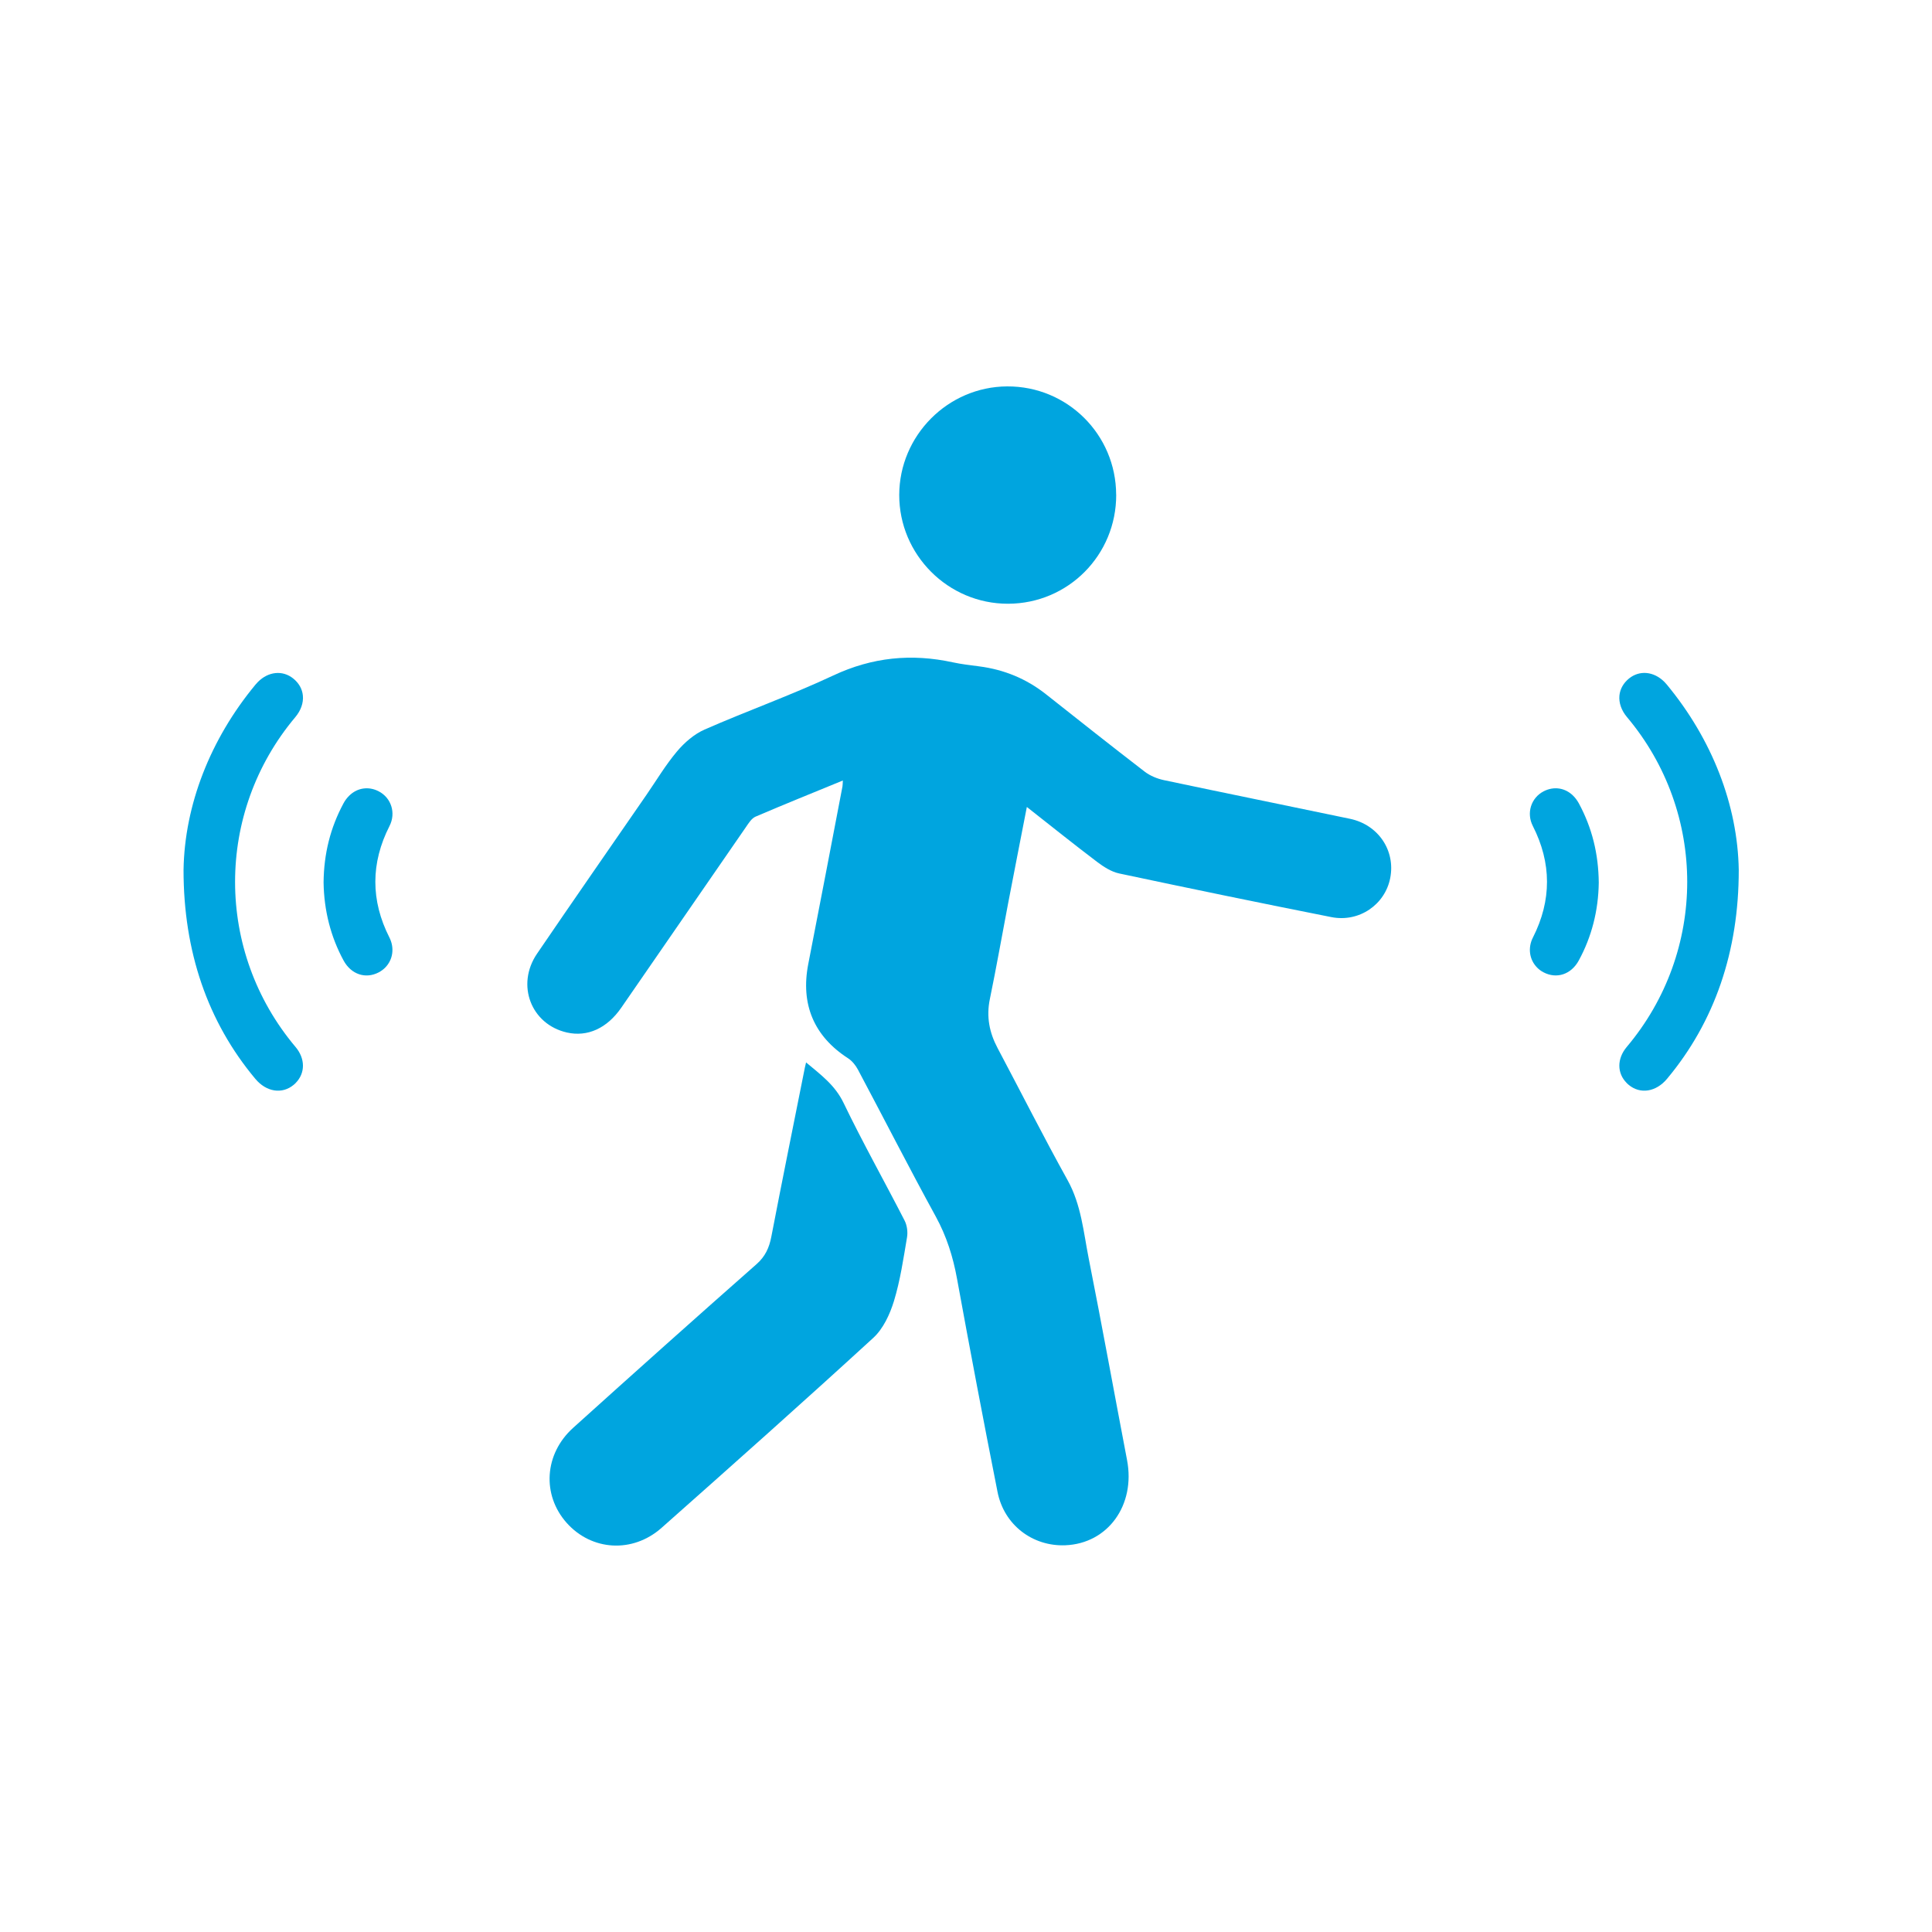 <svg width="200" height="200" viewBox="0 0 200 200" fill="none" xmlns="http://www.w3.org/2000/svg">
<g clip-path="url(#clip0_403_23)">
<path d="M106.3 83.528C105.629 86.984 104.986 90.243 104.362 93.506C103.729 96.818 103.148 100.135 102.467 103.437C102.093 105.249 102.419 106.893 103.268 108.493C105.686 113.05 108.008 117.654 110.512 122.163C111.937 124.725 112.162 127.551 112.709 130.305C114.086 137.241 115.343 144.201 116.672 151.146C117.564 155.809 114.691 159.793 110.277 159.966C106.89 160.096 103.94 157.866 103.264 154.444C101.81 147.099 100.414 139.74 99.071 132.377C98.658 130.103 97.991 127.984 96.874 125.941C94.115 120.908 91.51 115.794 88.814 110.728C88.574 110.276 88.21 109.825 87.788 109.551C84.257 107.272 82.861 103.961 83.672 99.793C84.871 93.67 86.037 87.541 87.212 81.413C87.241 81.259 87.231 81.096 87.25 80.798C84.166 82.067 81.172 83.268 78.208 84.542C77.8 84.72 77.498 85.215 77.219 85.619C72.912 91.848 68.618 98.087 64.315 104.316C62.833 106.46 60.808 107.368 58.678 106.883C54.975 106.037 53.396 101.956 55.593 98.726C59.34 93.223 63.144 87.758 66.924 82.278C67.966 80.769 68.906 79.183 70.081 77.789C70.853 76.871 71.861 75.996 72.945 75.52C77.354 73.583 81.906 71.968 86.262 69.925C90.297 68.032 94.355 67.633 98.639 68.565C99.531 68.757 100.443 68.863 101.349 68.979C103.921 69.31 106.233 70.252 108.277 71.867C111.668 74.549 115.06 77.236 118.49 79.875C119.051 80.308 119.785 80.61 120.486 80.759C126.904 82.12 133.333 83.417 139.756 84.763C142.687 85.379 144.472 88.051 143.915 90.896C143.378 93.646 140.701 95.506 137.823 94.939C130.488 93.487 123.172 91.973 115.861 90.421C115.046 90.248 114.254 89.738 113.573 89.224C111.189 87.421 108.857 85.547 106.3 83.538V83.528Z" fill="#00A5DF"/>
<path d="M83.441 109.978C84.981 111.267 86.444 112.338 87.327 114.174C89.308 118.289 91.553 122.278 93.64 126.345C93.899 126.845 93.99 127.537 93.894 128.094C93.52 130.305 93.194 132.545 92.542 134.684C92.12 136.059 91.429 137.558 90.397 138.5C83.163 145.129 75.833 151.651 68.488 158.159C65.485 160.822 61.24 160.543 58.659 157.645C56.087 154.751 56.337 150.512 59.33 147.811C65.629 142.129 71.952 136.477 78.313 130.868C79.225 130.065 79.627 129.166 79.848 128.022C80.971 122.187 82.156 116.361 83.317 110.531C83.345 110.387 83.384 110.238 83.446 109.978H83.441Z" fill="#00A5DF"/>
<path d="M115.549 51.209C115.568 57.457 110.574 62.49 104.348 62.499C98.15 62.509 93.079 57.433 93.088 51.233C93.103 45.085 98.121 40.034 104.256 40C110.483 39.966 115.525 44.975 115.544 51.209H115.549Z" fill="#00A5DF"/>
<path d="M30.605 112.117C30.542 112.18 30.475 112.242 30.403 112.3C29.204 113.3 27.568 113.045 26.426 111.675C21.49 105.773 18.995 98.491 19 90.046C19.11 83.35 21.758 76.53 26.455 70.863C26.532 70.767 26.613 70.68 26.7 70.594C27.788 69.502 29.261 69.358 30.355 70.238C30.94 70.709 31.291 71.324 31.353 72.011C31.425 72.761 31.147 73.55 30.571 74.237C22.248 84.134 22.257 98.491 30.595 108.383C31.617 109.594 31.617 111.098 30.595 112.122L30.605 112.117Z" fill="#00A5DF"/>
<path d="M39.868 100.173C39.676 100.365 39.455 100.524 39.215 100.654C37.848 101.375 36.347 100.87 35.565 99.428C34.236 96.981 33.54 94.261 33.497 91.348C33.526 88.368 34.202 85.686 35.555 83.168C35.713 82.87 35.91 82.61 36.131 82.389C36.965 81.552 38.141 81.37 39.196 81.913C40.511 82.591 41.005 84.167 40.324 85.504C38.371 89.334 38.366 93.218 40.309 97.044C40.856 98.126 40.683 99.351 39.868 100.173Z" fill="#00A5DF"/>
<path d="M168.4 112.117C167.379 111.093 167.379 109.594 168.4 108.378C176.738 98.486 176.748 84.129 168.424 74.232C167.849 73.55 167.571 72.757 167.642 72.007C167.71 71.319 168.055 70.709 168.64 70.233C169.734 69.353 171.207 69.498 172.296 70.589C172.377 70.671 172.459 70.762 172.54 70.858C177.237 76.525 179.885 83.345 179.995 90.055C180 98.486 177.506 105.768 172.574 111.675C171.432 113.045 169.796 113.3 168.597 112.3C168.525 112.242 168.458 112.18 168.396 112.117H168.4Z" fill="#00A5DF"/>
<path d="M159.132 100.173C158.317 99.356 158.139 98.125 158.691 97.044C160.634 93.218 160.629 89.334 158.676 85.504C157.995 84.167 158.489 82.591 159.804 81.913C160.859 81.37 162.035 81.548 162.869 82.389C163.09 82.61 163.282 82.874 163.445 83.168C164.803 85.686 165.474 88.373 165.503 91.372C165.465 94.266 164.769 96.981 163.435 99.428C162.653 100.87 161.152 101.37 159.785 100.654C159.54 100.524 159.319 100.365 159.132 100.173Z" fill="#00A5DF"/>
</g>
<defs>
<clipPath id="clip0_403_23">
<rect width="161" height="120" fill="white" transform="translate(19 40)"/>
</clipPath>
</defs>
</svg>

